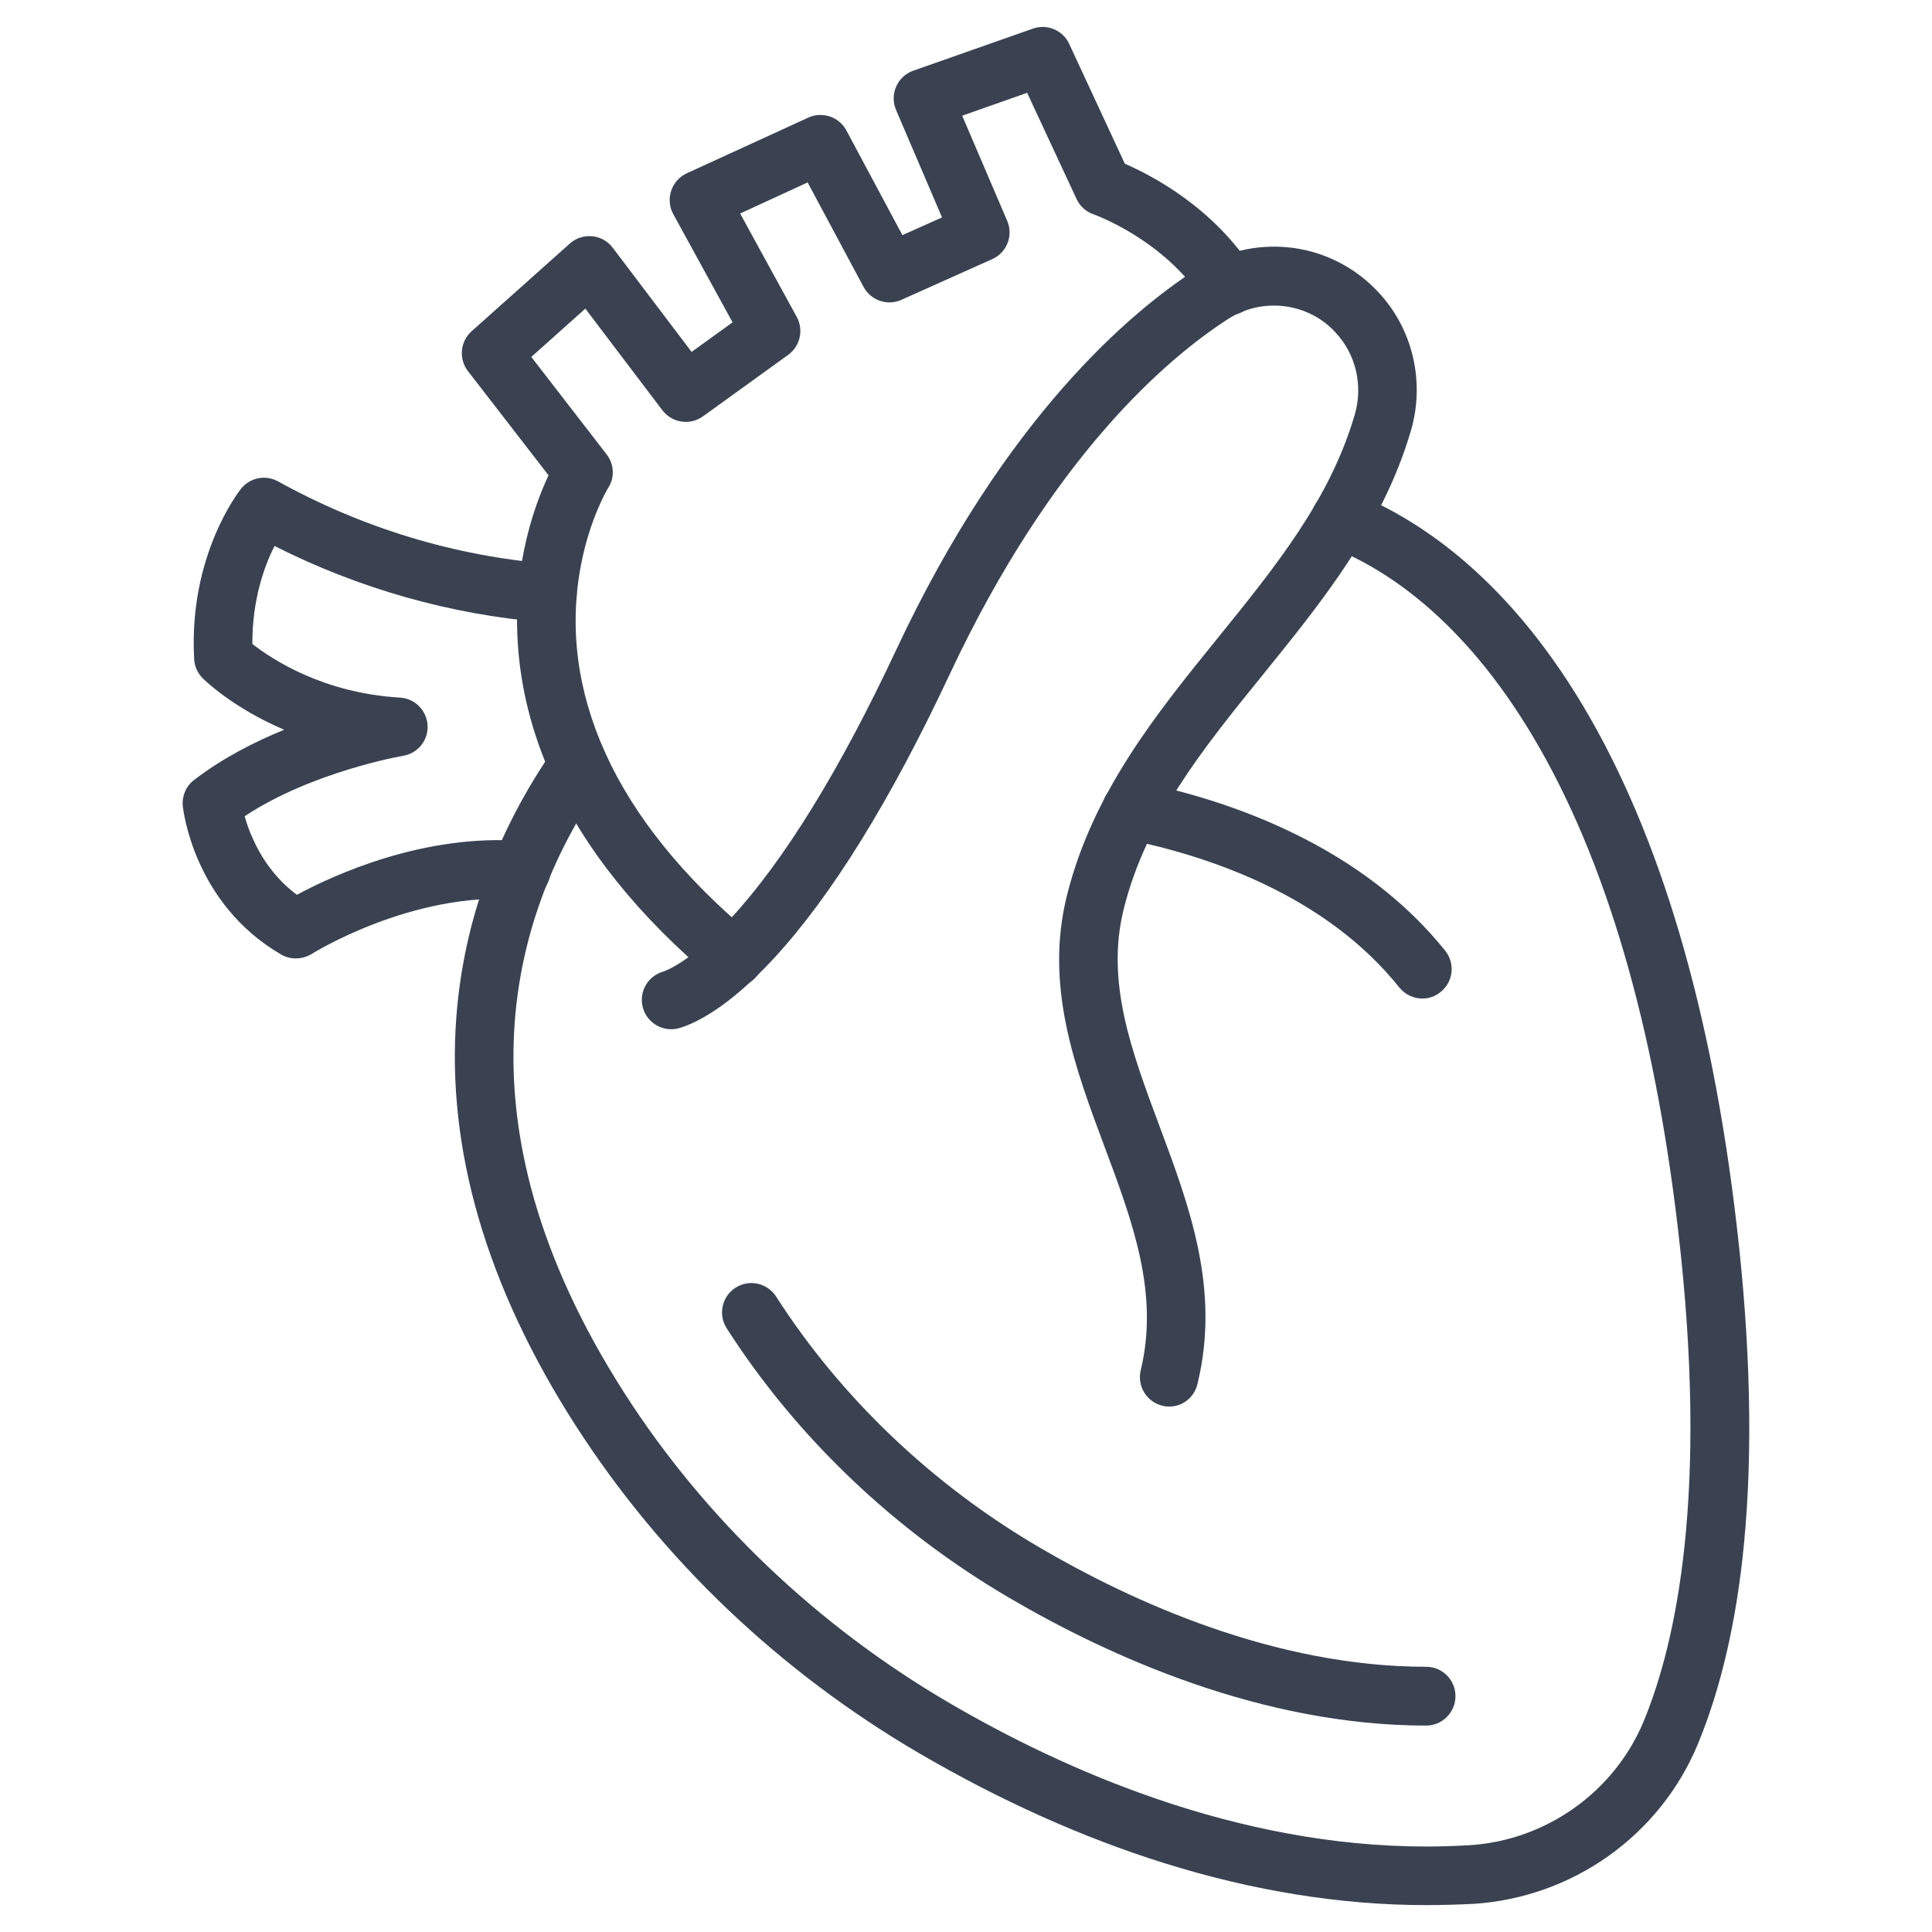 <svg width="75" height="75" viewBox="0 0 75 75" fill="none" xmlns="http://www.w3.org/2000/svg">
<path d="M55.362 66.987C48.987 66.987 43.049 64.296 39.194 62.036C34.723 59.421 30.925 55.799 28.21 51.565C27.868 51.033 28.025 50.331 28.552 49.989C29.084 49.647 29.786 49.804 30.128 50.331C32.648 54.261 36.185 57.631 40.343 60.066C43.955 62.184 49.495 64.704 55.362 64.704C55.993 64.704 56.501 65.212 56.501 65.843C56.501 66.475 55.989 66.987 55.362 66.987Z" fill="#3A4252"/>
<path d="M55.362 73.956C52.073 73.956 48.669 73.41 45.214 72.332C42.038 71.34 38.824 69.897 35.672 68.055C32.981 66.48 30.489 64.605 28.258 62.483C25.998 60.332 24.009 57.926 22.343 55.334C18.883 49.941 17.326 44.606 17.715 39.484C17.995 35.782 19.277 32.269 21.517 29.046C21.878 28.529 22.585 28.4 23.103 28.761C23.62 29.122 23.748 29.829 23.388 30.347C19.979 35.25 17.364 43.353 24.256 54.105C27.37 58.956 31.714 63.1 36.821 66.09C41.279 68.701 47.986 71.682 55.367 71.682C55.927 71.682 56.487 71.663 57.052 71.63C60.024 71.445 62.672 69.555 63.807 66.821C65.074 63.755 66.337 57.959 65.145 47.763C64.21 39.745 62.312 33.294 59.502 28.581C56.748 23.957 53.701 22.025 51.627 21.223C51.038 20.995 50.748 20.335 50.976 19.747C51.204 19.158 51.864 18.869 52.453 19.097C54.859 20.032 58.372 22.23 61.462 27.413C64.433 32.402 66.437 39.161 67.41 47.497C67.956 52.158 68.051 56.35 67.699 59.957C67.41 62.934 66.807 65.535 65.915 67.695C65.193 69.442 63.992 70.946 62.445 72.047C60.902 73.144 59.089 73.785 57.199 73.908C56.592 73.937 55.979 73.956 55.362 73.956Z" fill="#3A4252"/>
<path d="M45.389 54.603C45.299 54.603 45.209 54.593 45.123 54.57C44.511 54.422 44.136 53.805 44.283 53.193C45.004 50.203 43.969 47.435 42.873 44.502C41.729 41.44 40.542 38.269 41.42 34.756C42.417 30.76 44.89 27.707 47.283 24.755C49.514 21.997 51.626 19.396 52.59 16.101C52.922 14.972 52.637 13.752 51.849 12.912C51.816 12.878 51.783 12.845 51.75 12.807C50.677 11.729 48.963 11.554 47.672 12.385C45.346 13.885 40.856 17.668 36.868 26.174C34.58 31.059 32.288 34.766 30.057 37.187C28.262 39.133 26.985 39.726 26.383 39.907C25.78 40.087 25.144 39.745 24.963 39.142C24.783 38.54 25.125 37.904 25.727 37.723C25.832 37.69 26.791 37.367 28.381 35.639C30.451 33.389 32.615 29.877 34.803 25.201C39.033 16.177 43.903 12.095 46.433 10.462C47.492 9.779 48.769 9.475 50.022 9.603C51.284 9.731 52.466 10.296 53.359 11.188C53.406 11.236 53.459 11.288 53.501 11.335C54.844 12.76 55.329 14.824 54.769 16.728C53.672 20.454 51.318 23.359 49.044 26.169C46.704 29.055 44.496 31.785 43.623 35.288C42.916 38.117 43.932 40.818 45 43.685C46.167 46.809 47.378 50.036 46.49 53.706C46.371 54.252 45.901 54.603 45.389 54.603Z" fill="#3A4252"/>
<path d="M55.215 38.763C54.883 38.763 54.55 38.616 54.323 38.336C51.474 34.771 46.97 33.237 43.69 32.573C43.073 32.449 42.674 31.847 42.797 31.23C42.921 30.612 43.524 30.214 44.141 30.337C46.291 30.769 48.289 31.424 50.084 32.283C52.576 33.475 54.598 35.032 56.103 36.907C56.497 37.4 56.416 38.117 55.927 38.506C55.718 38.682 55.467 38.763 55.215 38.763Z" fill="#3A4252"/>
<path d="M28.485 38.321C28.229 38.321 27.968 38.236 27.754 38.055C24.806 35.596 22.675 32.943 21.417 30.161C19.789 26.559 19.931 23.392 20.34 21.37C20.601 20.079 21 19.078 21.294 18.451L18.166 14.407C17.8 13.932 17.862 13.258 18.308 12.859L22.12 9.456C22.357 9.242 22.671 9.142 22.988 9.171C23.306 9.199 23.596 9.366 23.786 9.617L26.848 13.661L28.438 12.513L26.136 8.312C25.984 8.036 25.955 7.709 26.055 7.405C26.155 7.106 26.373 6.859 26.663 6.726L31.376 4.566C31.922 4.315 32.572 4.533 32.857 5.065L35.031 9.128L36.569 8.44L34.784 4.267C34.661 3.978 34.661 3.65 34.789 3.361C34.917 3.071 35.155 2.848 35.454 2.744L40.096 1.111C40.651 0.916 41.259 1.172 41.506 1.704L43.666 6.356C44.686 6.797 47.102 8.041 48.659 10.491C48.996 11.022 48.84 11.725 48.308 12.062C47.776 12.399 47.074 12.242 46.737 11.71C45.204 9.299 42.479 8.331 42.455 8.321C42.161 8.222 41.924 8.008 41.791 7.723L39.873 3.603L37.352 4.491L39.099 8.573C39.346 9.142 39.085 9.807 38.52 10.059L34.993 11.639C34.447 11.886 33.806 11.663 33.522 11.136L31.352 7.082L28.732 8.288L30.93 12.304C31.205 12.807 31.063 13.438 30.598 13.775L27.289 16.163C26.786 16.524 26.088 16.419 25.713 15.926L22.723 11.981L20.625 13.856L23.549 17.639C23.843 18.019 23.871 18.536 23.61 18.94C23.577 18.992 22.903 20.122 22.556 21.921C22.087 24.351 22.405 26.81 23.496 29.226C24.612 31.69 26.534 34.073 29.216 36.309C29.701 36.712 29.762 37.429 29.363 37.913C29.136 38.179 28.808 38.321 28.485 38.321Z" fill="#3A4252"/>
<path d="M11.478 37.206C11.278 37.206 11.079 37.153 10.903 37.049C7.519 35.069 7.115 31.448 7.096 31.296C7.058 30.902 7.22 30.517 7.533 30.28C8.615 29.445 9.859 28.808 11.031 28.329C9.038 27.479 7.941 26.402 7.87 26.331C7.671 26.131 7.552 25.87 7.538 25.59C7.31 21.579 9.275 19.077 9.356 18.973C9.702 18.541 10.31 18.418 10.794 18.688C14.088 20.506 17.639 21.584 21.341 21.888C21.968 21.94 22.433 22.49 22.386 23.117C22.334 23.744 21.783 24.209 21.156 24.161C17.487 23.858 13.96 22.861 10.656 21.195C10.267 21.968 9.788 23.274 9.797 24.997C10.538 25.581 12.531 26.905 15.527 27.081C16.106 27.114 16.566 27.579 16.599 28.158C16.633 28.737 16.22 29.245 15.65 29.34C15.612 29.345 12.123 29.952 9.498 31.685C9.569 31.941 9.674 32.259 9.835 32.601C10.234 33.479 10.804 34.196 11.525 34.737C12.94 33.973 16.457 32.35 20.311 32.649C20.905 32.687 21.375 33.18 21.375 33.783C21.375 34.414 20.867 34.922 20.235 34.922C20.207 34.922 20.179 34.922 20.145 34.918C15.992 34.595 12.133 37.011 12.095 37.035C11.905 37.149 11.691 37.206 11.478 37.206Z" fill="#3A4252"/>
</svg>
